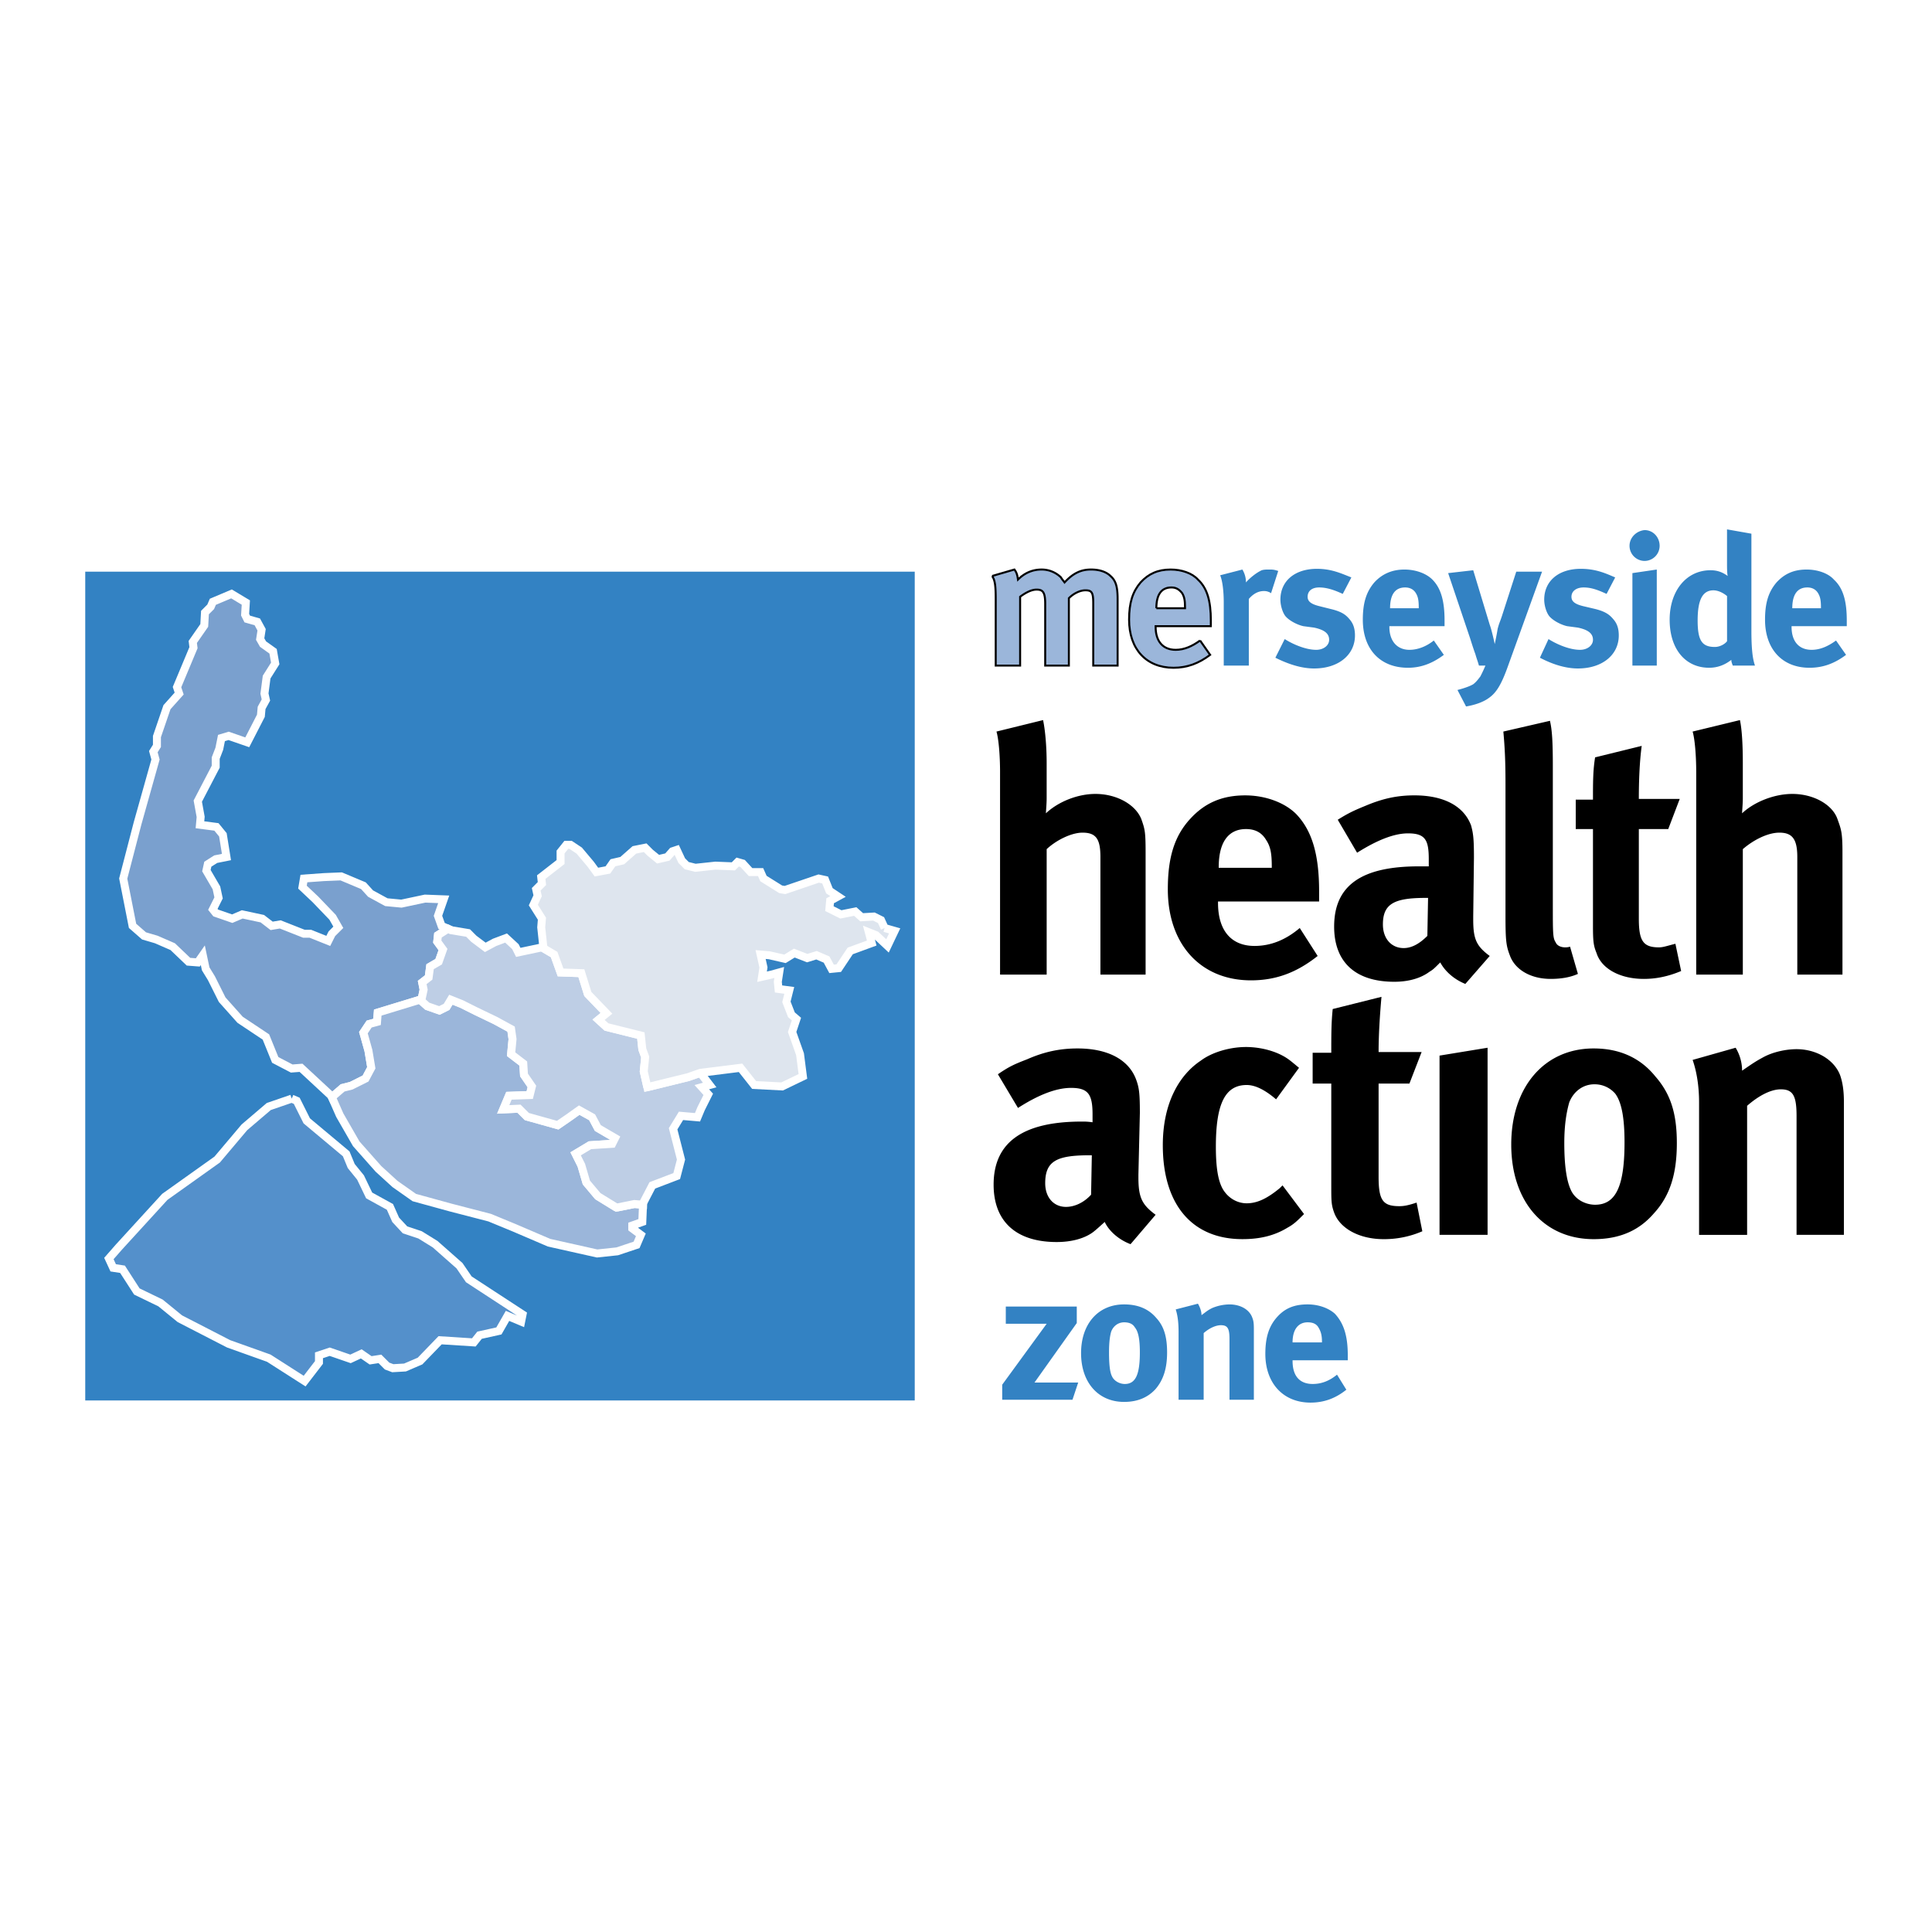 <svg xmlns="http://www.w3.org/2000/svg" width="2500" height="2500" viewBox="0 0 192.756 192.756"><path fill-rule="evenodd" clip-rule="evenodd" fill="#fff" d="M0 0h192.756v192.756H0V0z"/><path d="M99.418 72.988l4.65-1.145c.213 1.001.357 2.647.357 4.292v3.505c0 .572-.072 1.288-.072 1.502 1.217-1.145 3.146-1.932 4.936-1.932 2.146 0 4.006 1.073 4.578 2.503.357 1.001.43 1.288.43 3.291v12.231h-4.508v-11.73c0-1.788-.428-2.432-1.787-2.432-1.074 0-2.576.715-3.576 1.646v12.517h-4.65V76.994c-.001-1.646-.143-3.291-.358-4.006zM129.676 92.587l1.787 2.79c-2.074 1.645-4.148 2.432-6.652 2.432-5.006 0-8.297-3.576-8.297-9.084 0-3.147.645-5.293 2.217-7.01 1.432-1.573 3.148-2.36 5.508-2.36 2.004 0 3.936.716 5.08 1.86 1.572 1.645 2.289 4.005 2.289 7.725v1.001h-10.086v.143c0 2.718 1.287 4.292 3.646 4.292 1.574-.001 3.076-.573 4.508-1.789zm-8.084-6.008h5.293v-.143c0-1.359-.143-2.003-.572-2.647-.428-.715-1.072-1.073-2.002-1.073-1.789 0-2.719 1.359-2.719 3.791v.072zM133.467 81.786c1.145-.715 1.645-.93 2.861-1.431 1.717-.715 3.146-1.001 4.791-1.001 2.934 0 4.936 1.073 5.652 3.004.213.787.285 1.288.285 3.219l-.072 5.866v.286c0 1.931.287 2.646 1.646 3.647l-2.432 2.79c-1.074-.43-2.004-1.215-2.504-2.146-.645.644-.715.716-1.074.931-.857.643-2.074 1-3.504 1-3.934 0-6.008-2.002-6.008-5.507 0-4.148 2.789-6.008 8.439-6.008h1.002v-.716c0-1.932-.357-2.575-2.074-2.575-1.432 0-3.148.716-5.078 1.932l-1.93-3.291zm9.012 7.797h-.215c-3.146 0-4.291.572-4.291 2.646 0 1.431.857 2.361 2.074 2.361.859 0 1.645-.5 2.361-1.216l.071-3.791zM154.639 71.915c.215.93.287 2.075.287 4.578v13.662c0 3.005 0 3.434.285 3.863.143.357.572.5.93.5.143 0 .287 0 .502-.071l.785 2.719c-.785.357-1.717.5-2.717.5-2.004 0-3.576-.93-4.078-2.361-.357-.93-.43-1.431-.43-3.934V78.209c0-2.289-.07-3.648-.213-5.222l4.649-1.072zM167.586 79.712l-1.145 3.004h-2.934v8.941c0 2.217.43 2.861 2.004 2.861.43 0 .787-.143 1.645-.357l.572 2.718c-1.359.572-2.574.787-3.719.787-2.361 0-4.221-1.002-4.721-2.576-.287-.715-.357-1.073-.357-2.718v-9.657h-1.719v-2.933h1.719c0-1.717 0-2.933.213-4.22l4.65-1.145c-.215 1.574-.287 3.505-.287 5.293h4.079v.002zM168.873 72.988l4.721-1.145c.215 1.001.287 2.647.287 4.292v3.505c0 .572-.072 1.288-.072 1.502 1.217-1.145 3.219-1.932 5.008-1.932 2.145 0 4.006 1.073 4.506 2.503.357 1.001.5 1.288.5 3.291v12.231h-4.506v-11.73c0-1.788-.5-2.432-1.789-2.432-1.143 0-2.574.715-3.646 1.646v12.517h-4.65V76.994c-.002-1.646-.144-3.291-.359-4.006zM99.561 107.18c1.145-.787 1.646-1.002 2.934-1.502 1.787-.787 3.361-1.074 5.006-1.074 3.076 0 5.15 1.145 5.867 3.148.285.787.357 1.359.357 3.289l-.145 6.152v.285c0 2.004.359 2.719 1.717 3.721l-2.502 2.932c-1.145-.428-2.146-1.287-2.576-2.217-.715.645-.787.715-1.145 1.002-.857.643-2.146 1.002-3.648 1.002-4.076 0-6.293-2.076-6.293-5.723 0-4.293 3.004-6.295 8.797-6.295.357 0 .572 0 1.074.07v-.785c0-2.004-.43-2.646-2.146-2.646-1.502 0-3.291.715-5.293 2.002l-2.004-3.361zm9.371 8.082h-.215c-3.291 0-4.436.572-4.436 2.789 0 1.432.859 2.361 2.074 2.361.859 0 1.789-.43 2.504-1.217l.073-3.933zM129.604 106.535l-2.289 3.146c-1.002-.857-2.002-1.43-2.932-1.43-2.146 0-3.076 1.859-3.076 6.152 0 2.359.285 3.791.93 4.576.5.645 1.287 1.074 2.146 1.074 1.072 0 2.074-.502 3.289-1.502l.287-.287 2.145 2.861c-.715.715-1 1.002-1.645 1.359-1.287.787-2.719 1.145-4.506 1.145-5.008 0-7.939-3.434-7.939-9.371 0-4.219 1.645-7.01 3.791-8.439 1.145-.859 2.932-1.359 4.506-1.359 1.217 0 2.504.287 3.506.787.714.358.999.644 1.787 1.288zM141.836 104.961l-1.217 3.148h-3.076v9.299c0 2.359.43 2.932 2.074 2.932.43 0 .859-.07 1.717-.357l.572 2.861a9.568 9.568 0 0 1-3.861.787c-2.434 0-4.365-1.072-4.936-2.646-.287-.787-.287-1.145-.287-2.789V108.11h-1.859v-3.076h1.859c0-1.789 0-3.004.143-4.363l4.865-1.217c-.145 1.646-.287 3.648-.287 5.508h4.293v-.001zM143.623 105.318l4.793-.785v18.668h-4.793v-17.883zM159.002 104.604c2.576 0 4.65.93 6.152 2.791 1.502 1.717 2.145 3.646 2.145 6.652 0 3.146-.715 5.293-2.289 7.01-1.357 1.572-3.219 2.574-6.008 2.574-4.936 0-8.225-3.719-8.225-9.441s3.289-9.586 8.225-9.586zm.072 3.576c-1.145 0-2.074.717-2.504 1.789-.287 1.002-.5 2.289-.5 4.078 0 2.145.213 3.719.643 4.648.43 1.002 1.502 1.502 2.432 1.502 2.074 0 2.934-1.859 2.934-6.223 0-2.432-.287-4.006-.93-4.863a2.707 2.707 0 0 0-2.075-.931zM168.873 105.748l4.291-1.215a4.43 4.43 0 0 1 .645 2.289c1.145-.787 1.359-.932 2.146-1.359.93-.502 2.217-.787 3.289-.787 2.004 0 3.791 1.072 4.363 2.646.215.645.359 1.43.359 2.574v13.305h-4.723v-11.873c0-2.004-.357-2.646-1.572-2.646-1.002 0-2.219.643-3.361 1.645v12.875h-4.793V109.97c.001-1.503-.214-3.005-.644-4.222z" fill-rule="evenodd" clip-rule="evenodd"/><path d="M98.988 57.466l2.219-.644c.215.286.285.5.357 1.001.643-.644 1.43-1.001 2.359-1.001a2.76 2.76 0 0 1 1.932.787c.072.143.143.214.357.5.859-.93 1.646-1.288 2.646-1.288.787 0 1.502.214 1.932.644.502.429.715 1.001.715 2.289v6.652h-2.432v-6.224c0-1.073-.143-1.287-.787-1.287-.5 0-1.145.286-1.645.787v6.724h-2.361v-6.152c0-1.144-.213-1.43-.857-1.43-.5 0-1.072.286-1.645.715v6.867h-2.434v-6.581c.002-1.358-.069-1.93-.356-2.359z" fill-rule="evenodd" clip-rule="evenodd" fill="#9bb6da"/><path d="M98.988 57.466l2.219-.644c.215.286.285.5.357 1.001.643-.644 1.43-1.001 2.359-1.001a2.76 2.76 0 0 1 1.932.787c.072.143.143.214.357.5.859-.93 1.646-1.288 2.646-1.288.787 0 1.502.214 1.932.644.502.429.715 1.001.715 2.289v6.652h-2.432v-6.224c0-1.073-.143-1.287-.787-1.287-.5 0-1.145.286-1.645.787v6.724h-2.361v-6.152c0-1.144-.213-1.43-.857-1.43-.5 0-1.072.286-1.645.715v6.867h-2.434v-6.581c.002-1.358-.069-1.93-.356-2.359" fill="none" stroke="#000" stroke-width=".199" stroke-miterlimit="2.613"/><path d="M119.732 63.904l1.002 1.431c-1.145.858-2.289 1.288-3.648 1.288-2.719 0-4.436-1.86-4.436-4.792 0-1.717.357-2.79 1.145-3.72.787-.858 1.717-1.288 3.004-1.288 1.074 0 2.146.358 2.719 1.001.93.858 1.287 2.146 1.287 4.077v.572h-5.508v.071c0 1.431.717 2.289 2.004 2.289.857 0 1.644-.357 2.431-.929zm-4.363-3.219h2.861v-.072c0-.715-.072-1.073-.285-1.431-.287-.357-.574-.572-1.074-.572-1.002.001-1.502.716-1.502 2.075z" fill-rule="evenodd" clip-rule="evenodd" fill="#9bb6da"/><path d="M119.732 63.904l1.002 1.431c-1.145.858-2.289 1.288-3.648 1.288-2.719 0-4.436-1.86-4.436-4.792 0-1.717.357-2.79 1.145-3.72.787-.858 1.717-1.288 3.004-1.288 1.074 0 2.146.358 2.719 1.001.93.858 1.287 2.146 1.287 4.077v.572h-5.508v.071c0 1.431.717 2.289 2.004 2.289.857 0 1.644-.357 2.431-.929m-4.363-3.219h2.861v-.072c0-.715-.072-1.073-.285-1.431-.287-.357-.574-.572-1.074-.572-1.002.001-1.502.716-1.502 2.075" fill="none" stroke="#000" stroke-width=".199" stroke-miterlimit="2.613"/><path d="M121.736 57.395l2.217-.572c.215.358.357.787.357 1.288.357-.429 1.002-.93 1.43-1.145.215-.143.572-.143.859-.143.357 0 .5 0 .93.143l-.715 2.217a1.213 1.213 0 0 0-.717-.214c-.57 0-1.072.286-1.502.787v6.652h-2.502v-6.295c.001-1.216-.144-2.218-.357-2.718zM134.826 57.609l-.859 1.645c-.93-.429-1.645-.644-2.359-.644-.717 0-1.146.357-1.146.93 0 .429.287.715 1.146.93l1.143.286c1.217.286 1.574.644 1.932 1.073.357.429.502.93.502 1.573 0 1.932-1.646 3.291-4.078 3.291-1.145 0-2.432-.358-3.863-1.073l.932-1.86c.785.5 2.074 1.073 3.146 1.073.715 0 1.287-.429 1.287-1.001 0-.644-.5-1.001-1.502-1.216l-1.072-.143c-.645-.143-1.432-.572-1.789-1.001-.285-.358-.5-1.073-.5-1.645 0-1.86 1.43-3.076 3.648-3.076 1.501 0 2.501.5 3.432.858zM143.051 63.904l1.002 1.431c-1.145.858-2.289 1.288-3.576 1.288-2.791 0-4.508-1.86-4.508-4.792 0-1.717.359-2.79 1.145-3.72.787-.858 1.789-1.288 3.006-1.288 1.072 0 2.145.358 2.789 1.001.857.858 1.215 2.146 1.215 4.077v.572h-5.506v.071c0 1.431.785 2.289 2.002 2.289.859 0 1.716-.357 2.431-.929zm-4.363-3.219h2.861v-.072c0-.715-.07-1.073-.285-1.431-.215-.357-.572-.572-1.074-.572-1.001.001-1.502.716-1.502 2.075zM144.482 57.18l2.502-.286 1.646 5.436c.215.572.5 1.931.5 1.931s.215-1.001.287-1.502c.143-.572.213-.644.428-1.288l1.432-4.435h2.574l-3.434 9.514c-.643 1.788-1.145 2.575-1.859 3.076-.572.429-1.43.715-2.289.858l-.857-1.645c.572-.144 1.215-.358 1.572-.572.287-.215.502-.501.717-.787.215-.429.285-.572.5-1.072h-.645c-.143-.501-.215-.644-.357-1.145-.215-.572-.5-1.502-.5-1.502l-2.217-6.581zM161.148 57.609l-.859 1.645c-.93-.429-1.572-.644-2.289-.644-.715 0-1.215.357-1.215.93 0 .429.285.715 1.145.93l1.215.286c1.145.286 1.502.644 1.859 1.073.359.429.502.93.502 1.573 0 1.932-1.645 3.291-4.078 3.291-1.145 0-2.432-.358-3.791-1.073l.859-1.86c.787.5 2.074 1.073 3.146 1.073.717 0 1.289-.429 1.289-1.001 0-.644-.502-1.001-1.504-1.216l-1.072-.143c-.645-.143-1.43-.572-1.787-1.001-.287-.358-.502-1.073-.502-1.645 0-1.86 1.432-3.076 3.648-3.076 1.575 0 2.575.5 3.434.858zM162.865 57.18l2.432-.358v9.585h-2.432V57.18zm1.215-4.292c.859 0 1.502.715 1.502 1.574a1.51 1.51 0 0 1-1.502 1.502 1.511 1.511 0 0 1-1.502-1.502c0-.858.715-1.502 1.502-1.574zM174.738 53.246v9.728c0 2.289.215 3.004.357 3.434h-2.217c-.072-.215-.143-.358-.143-.573-.645.5-1.359.787-2.219.787-2.359 0-3.934-1.86-3.934-4.792 0-2.861 1.646-4.936 4.078-4.936.715 0 1.215.214 1.717.572-.072-.215-.072-.858-.072-1.431v-3.219l2.433.43zm-2.431 6.223c-.43-.358-.93-.572-1.359-.572-1.072 0-1.574.93-1.574 3.004 0 2.003.43 2.646 1.717 2.646.502 0 1.002-.286 1.217-.572v-4.506h-.001zM183.18 63.904l1.002 1.431c-1.146.858-2.289 1.288-3.648 1.288-2.719 0-4.436-1.86-4.436-4.792 0-1.717.357-2.79 1.145-3.72.787-.858 1.717-1.288 3.004-1.288 1.074 0 2.146.358 2.719 1.001.93.858 1.287 2.146 1.287 4.077v.572h-5.508v.071c0 1.431.715 2.289 2.004 2.289.856 0 1.644-.357 2.431-.929zm-4.364-3.219h2.861v-.072c0-.715-.072-1.073-.287-1.431-.215-.357-.572-.572-1.072-.572-1.002.001-1.502.716-1.502 2.075zM100.348 130.355h7.082V132l-4.221 5.938h4.363l-.572 1.716h-7.01v-1.502l4.436-6.08h-4.078v-1.717zM112.15 130.141c1.359 0 2.432.428 3.219 1.359.787.857 1.072 1.93 1.072 3.432 0 1.574-.357 2.719-1.145 3.648-.715.787-1.717 1.289-3.146 1.289-2.574 0-4.291-1.932-4.291-4.865 0-2.932 1.717-4.863 4.291-4.863zm0 1.787c-.572 0-1.072.357-1.287.93-.145.502-.215 1.145-.215 2.074 0 1.074.07 1.932.285 2.361.215.5.787.787 1.289.787 1.072 0 1.502-.93 1.502-3.148 0-1.287-.145-2.074-.502-2.502-.214-.358-.572-.502-1.072-.502zM117.301 130.641l2.217-.572c.215.357.357.787.357 1.145.572-.43.645-.5 1.074-.715a4.595 4.595 0 0 1 1.717-.357c1.072 0 2.002.5 2.289 1.359.143.357.143.715.143 1.287v6.867h-2.432v-6.08c0-1.074-.215-1.359-.859-1.359-.5 0-1.145.285-1.717.787v6.652h-2.504v-6.797c0-.786-.07-1.573-.285-2.217zM133.395 137.15l.93 1.502c-1.072.857-2.217 1.287-3.576 1.287-2.719 0-4.506-1.932-4.506-4.863 0-1.646.357-2.791 1.215-3.721.787-.857 1.717-1.215 3.004-1.215 1.074 0 2.076.357 2.719.93.859.93 1.287 2.145 1.287 4.148v.5h-5.508v.072c0 1.502.717 2.289 2.004 2.289.856.001 1.643-.286 2.431-.929zm-4.436-3.218h2.934v-.072c0-.715-.143-1.072-.357-1.43s-.572-.502-1.074-.502c-.931 0-1.503.715-1.503 2.004zM8.504 139.725h82.76V57.037H8.504v82.688z" fill-rule="evenodd" clip-rule="evenodd" fill="#3382c3"/><path fill-rule="evenodd" clip-rule="evenodd" fill="#5490cb" d="M29.104 109.611l-2.289.787-2.431 2.075-2.718 3.218-5.222 3.719-4.578 5.008-1.002 1.144.429.93.931.143 1.43 2.217 2.361 1.144 1.931 1.574 4.864 2.504 4.005 1.43 3.577 2.289 1.431-1.859v-.715l1.073-.358 2.074.715 1.073-.5.93.643.93-.143.715.715.572.215 1.216-.07 1.502-.645 2.003-2.074 3.362.215.572-.717 1.931-.428.859-1.502 1.359.572.143-.716-5.365-3.504-.93-1.36-2.431-2.146-1.503-.93-1.502-.5-.93-1.002-.572-1.287-2.074-1.144-.859-1.789-.929-1.145-.501-1.215-3.935-3.291-1.001-2.002-.501-.215z"/><path fill="none" stroke="#fff" stroke-width=".795" stroke-miterlimit="2.613" d="M29.104 109.611l-2.289.787-2.431 2.075-2.718 3.218-5.222 3.719-4.578 5.008-1.002 1.144.429.93.931.143 1.43 2.217 2.361 1.144 1.931 1.574 4.864 2.504 4.005 1.43 3.577 2.289 1.431-1.859v-.715l1.073-.358 2.074.715 1.073-.5.93.643.93-.143.715.715.572.215 1.216-.07 1.502-.645 2.003-2.074 3.362.215.572-.717 1.931-.428.859-1.502 1.359.572.143-.716-5.365-3.504-.93-1.36-2.431-2.146-1.503-.93-1.502-.5-.93-1.002-.572-1.287-2.074-1.144-.859-1.789-.929-1.145-.501-1.215-3.935-3.291-1.001-2.002-.501-.215"/><path fill-rule="evenodd" clip-rule="evenodd" fill="#7aa0ce" d="M35.042 108.324l1.43-.717.572-1.072-.286-1.717-.501-1.787.573-.859.787-.215.071-.93 4.22-1.287.286.215-.286-.215h.143l.215-1.002-.143-.715.644-.5.143-1.074.858-.5.429-1.216-.572-.787.071-.644 1.002-.643-.644-.286-.358-1.002.573-1.645-1.86-.072-2.361.501-1.502-.143-1.573-.858-.716-.787-2.217-.93-1.717.071-2.002.144-.144.858 1.288 1.216 1.717 1.788.572 1.002-.644.644-.358.715-1.788-.715h-.643l-2.361-.931-.858.144-.93-.716-2.003-.429-1.002.429-1.645-.572-.286-.358.572-1.144-.214-1.001-1.001-1.717.142-.644.787-.501 1.073-.215-.357-2.216-.644-.788-1.645-.214.071-.787-.286-1.574 1.788-3.433v-.859l.358-.929.215-1.073.715-.215 1.859.644 1.36-2.647.071-.787.43-.786-.144-.644.215-1.645.858-1.359-.214-1.216-1.002-.716-.286-.5.143-.93-.429-.787-1.002-.286-.214-.429.072-1.216-1.431-.859-1.86.787-.214.501-.572.572-.072 1.288-1.145 1.644.072.573-1.645 3.934.215.644-1.216 1.359-1.002 2.933v.929l-.358.573.215.787-1.788 6.366-1.431 5.508.93 4.721 1.145 1.001 1.215.357 1.646.716 1.573 1.502.93.072.501-.716.286 1.359.572.93 1.073 2.146 1.788 2.002 2.576 1.717.929 2.289 1.645.859.93-.072 3.005 2.789.071.145 1.073-.93.859-.215z"/><path fill="none" stroke="#fff" stroke-width=".795" stroke-miterlimit="2.613" d="M35.042 108.324l1.43-.717.572-1.072-.286-1.717-.501-1.787.573-.859.787-.215.071-.93 4.22-1.287.286.215-.286-.215h.143l.215-1.002-.143-.715.644-.5.143-1.074.858-.5.429-1.216-.572-.787.071-.644 1.002-.643-.644-.286-.358-1.002.573-1.645-1.86-.072-2.361.501-1.502-.143-1.573-.858-.716-.787-2.217-.93-1.717.071-2.002.144-.144.858 1.288 1.216 1.717 1.788.572 1.002-.644.644-.358.715-1.788-.715h-.643l-2.361-.931-.858.144-.93-.716-2.003-.429-1.002.429-1.645-.572-.286-.358.572-1.144-.214-1.001-1.001-1.717.142-.644.787-.501 1.073-.215-.357-2.216-.644-.788-1.645-.214.071-.787-.286-1.574 1.788-3.433v-.859l.358-.929.215-1.073.715-.215 1.859.644 1.36-2.647.071-.787.43-.786-.144-.644.215-1.645.858-1.359-.214-1.216-1.002-.716-.286-.5.143-.93-.429-.787-1.002-.286-.214-.429.072-1.216-1.431-.859-1.86.787-.214.501-.572.572-.072 1.288-1.145 1.644.072.573-1.645 3.934.215.644-1.216 1.359-1.002 2.933v.929l-.358.573.215.787-1.788 6.366-1.431 5.508.93 4.721 1.145 1.001 1.215.357 1.646.716 1.573 1.502.93.072.501-.716.286 1.359.572.93 1.073 2.146 1.788 2.002 2.576 1.717.929 2.289 1.645.859.93-.072 3.005 2.789.071.145 1.073-.93.859-.215"/><path fill-rule="evenodd" clip-rule="evenodd" fill="#9bb6da" d="M61.507 120.484l-1.86-1.144-1.144-1.36-.501-1.716-.572-1.145 1.431-.859 2.217-.143.286-.572-1.717-1.002-.571-1.072-1.288-.715-1.001.715-1.145.787-3.076-.86-.787-.785-1.573.071.572-1.36 2.074-.07.215-.859-.787-1.145-.072-1.145-1.215-.929.143-1.502-.143-1.002-1.574-.858-1.932-.929-1.43-.715-1.073-.43-.429.715-.716.357-1.215-.427-.716-.645-4.22 1.287-.071.93-.787.215-.573.859.501 1.787.286 1.717-.572 1.072-1.43.717-.859.215-1.073.93.787 1.787 1.645 2.861 2.217 2.504 1.646 1.502 1.931 1.359 3.648 1.002 3.863 1 2.432 1.002 3.505 1.502 4.792 1.073 2.003-.213 1.931-.645.429-1.002-.858-.642v-.288l1.002-.357.071-1.717-.859-.072-1.788.359z"/><path fill="none" stroke="#fff" stroke-width=".795" stroke-miterlimit="2.613" d="M61.507 120.484l-1.86-1.144-1.144-1.36-.501-1.716-.572-1.145 1.431-.859 2.217-.143.286-.572-1.717-1.002-.571-1.072-1.288-.715-1.001.715-1.145.787-3.076-.86-.787-.785-1.573.071.572-1.36 2.074-.07.215-.859-.787-1.145-.072-1.145-1.215-.929.143-1.502-.143-1.002-1.574-.858-1.932-.929-1.43-.715-1.073-.43-.429.715-.716.357-1.215-.427-.716-.645-4.22 1.287-.071.93-.787.215-.573.859.501 1.787.286 1.717-.572 1.072-1.43.717-.859.215-1.073.93.787 1.787 1.645 2.861 2.217 2.504 1.646 1.502 1.931 1.359 3.648 1.002 3.863 1 2.432 1.002 3.505 1.502 4.792 1.073 2.003-.213 1.931-.645.429-1.002-.858-.642v-.288l1.002-.357.071-1.717-.859-.072-1.788.359"/><path fill-rule="evenodd" clip-rule="evenodd" fill="#becee5" d="M64.583 108.467l-.357-1.574.143-1.43-.286-.787-.144-1.36-3.433-.857-.787-.717.787-.642-1.86-1.932-.644-2.074-2.074-.073-.643-1.787-1.217-.716-2.36.501-.287-.572-.929-.859-1.145.43-.93.5-1.144-.858-.572-.573-1.717-.285-.286-.143-1.002.643-.071.644.572.787-.429 1.216-.858.5-.143 1.074-.644.5.143.715-.215 1.002h-.143l.716.645 1.215.427.716-.357.429-.715 1.073.43 1.43.715 1.932.929 1.574.858.143 1.002-.143 1.502 1.215.929.072 1.145.787 1.145-.215.859-2.074.07-.572 1.36 1.573-.071.787.785 3.076.86 1.145-.787 1.001-.715 1.288.715.571 1.072 1.717 1.002-.286.572-2.217.143-1.431.859.572 1.145.501 1.716 1.144 1.36 1.86 1.144 1.788-.359.859.072v-.142l.929-1.789 2.433-.93.429-1.645-.787-3.076.787-1.287 1.645.143.358-.858.715-1.431-.643-.715.786-.215-.93-1.215-1.216.428-4.077 1.002z"/><path fill="none" stroke="#fff" stroke-width=".795" stroke-miterlimit="2.613" d="M64.583 108.467l-.357-1.574.143-1.43-.286-.787-.144-1.36-3.433-.857-.787-.717.787-.642-1.86-1.932-.644-2.074-2.074-.073-.643-1.787-1.217-.716-2.36.501-.287-.572-.929-.859-1.145.43-.93.5-1.144-.858-.572-.573-1.717-.285-.286-.143-1.002.643-.071.644.572.787-.429 1.216-.858.5-.143 1.074-.644.5.143.715-.215 1.002h-.143l.716.645 1.215.427.716-.357.429-.715 1.073.43 1.43.715 1.932.929 1.574.858.143 1.002-.143 1.502 1.215.929.072 1.145.787 1.145-.215.859-2.074.07-.572 1.36 1.573-.071.787.785 3.076.86 1.145-.787 1.001-.715 1.288.715.571 1.072 1.717 1.002-.286.572-2.217.143-1.431.859.572 1.145.501 1.716 1.144 1.36 1.86 1.144 1.788-.359.859.072v-.142l.929-1.789 2.433-.93.429-1.645-.787-3.076.787-1.287 1.645.143.358-.858.715-1.431-.643-.715.786-.215-.93-1.215-1.216.428-4.077 1.002"/><path fill-rule="evenodd" clip-rule="evenodd" fill="#dee5ee" d="M88.259 92.587l-.357-.787-.715-.357-1.217.071-.643-.572-1.431.286-1.145-.572.072-.787.787-.429-.859-.572-.428-1.074-.644-.142-3.362 1.144-.429-.071-1.717-1.073-.286-.645h-1.002l-.786-.858-.501-.143-.429.43-1.789-.072-2.003.215-.858-.215-.5-.501-.501-1.072-.429.143-.501.571-.93.215-.787-.643-.5-.501-1.074.215-1.215 1.072-.93.215-.501.715-1.145.214-.572-.786-1.144-1.359-.859-.572H56.5l-.572.715v1.001l-1.931 1.502.071.644-.572.573.143.643-.429.93.858 1.359-.071.859.214 2.002h-.143l1.217.716.643 1.787 2.074.073.644 2.074 1.86 1.932-.787.642.787.717 3.433.857.144 1.36.286.787-.143 1.43.357 1.574 4.077-1.002 1.216-.428 4.006-.502 1.359 1.717 2.79.143 2.074-1-.286-2.219-.787-2.217.429-1.287-.501-.43-.5-1.287.286-1.144-1.073-.143-.071-.717.143-.93-.787.215-.93.215.143-.93-.286-1.287.858.071 1.574.358.93-.573 1.287.501.93-.286 1.001.429.501.93.716-.071 1.144-1.717 2.146-.787-.286-1.073.715.286 1.144 1.073.716-1.502-1.002-.286z"/><path fill="none" stroke="#fff" stroke-width=".795" stroke-miterlimit="2.613" d="M88.259 92.587l-.357-.787-.715-.357-1.217.071-.643-.572-1.431.286-1.145-.572.072-.787.787-.429-.859-.572-.428-1.074-.644-.142-3.362 1.144-.429-.071-1.717-1.073-.286-.645h-1.002l-.786-.858-.501-.143-.429.43-1.789-.072-2.003.215-.858-.215-.5-.501-.501-1.072-.429.143-.501.571-.93.215-.787-.643-.5-.501-1.074.215-1.215 1.072-.93.215-.501.715-1.145.214-.572-.786-1.144-1.359-.859-.572H56.5l-.572.715v1.001l-1.931 1.502.071.644-.572.573.143.643-.429.93.858 1.359-.071.859.214 2.002h-.143l1.217.716.643 1.787 2.074.073.644 2.074 1.86 1.932-.787.642.787.717 3.433.857.144 1.36.286.787-.143 1.43.357 1.574 4.077-1.002 1.216-.428 4.006-.502 1.359 1.717 2.79.143 2.074-1-.286-2.219-.787-2.217.429-1.287-.501-.43-.5-1.287.286-1.144-1.073-.143-.071-.717.143-.93-.787.215-.93.215.143-.93-.286-1.287.858.071 1.574.358.93-.573 1.287.501.93-.286 1.001.429.501.93.716-.071 1.144-1.717 2.146-.787-.286-1.073.715.286 1.144 1.073.716-1.502-1.002-.286"/></svg>
